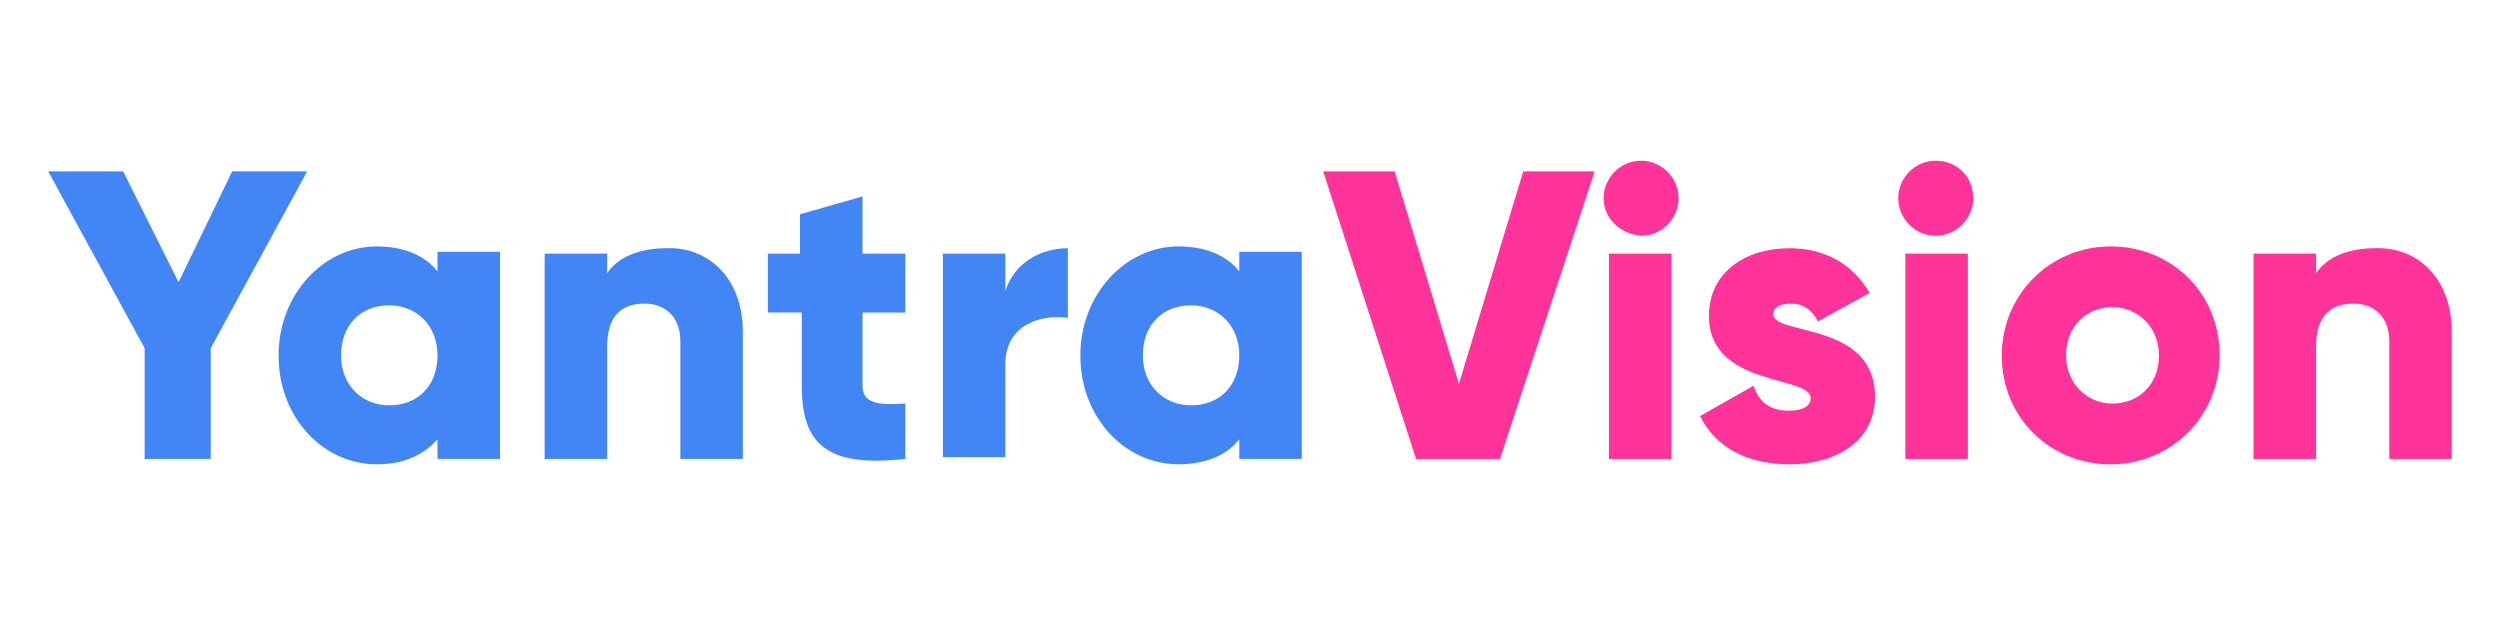 <?xml version="1.0" encoding="utf-8"?>
<!-- Generator: Adobe Illustrator 22.0.1, SVG Export Plug-In . SVG Version: 6.00 Build 0)  -->
<svg version="1.1" id="Layer_1" xmlns="http://www.w3.org/2000/svg" xmlns:xlink="http://www.w3.org/1999/xlink" x="0px" y="0px"
	 viewBox="0 0 140 35" style="enable-background:new 0 0 140 35;" xml:space="preserve">
<style type="text/css">
	.st0{fill:#4286F5;}
	.st1{fill:#FF3399;}
	.st2{fill:#39B54A;}
	.st3{fill:#EA4235;}
</style>
<g>
	<path class="st0" d="M11.8,19.5v6.2H8.1v-6.2L2.7,9.6h4.2l3.1,6.2L13,9.6h4.2L11.8,19.5z"/>
	<path class="st0" d="M28,14.2v11.5h-3.5v-1.1c-0.8,0.9-1.9,1.4-3.4,1.4c-3,0-5.5-2.6-5.5-6.1c0-3.4,2.5-6.1,5.5-6.1
		c1.5,0,2.7,0.5,3.4,1.4v-1.1H28z M24.5,19.9c0-1.7-1.2-2.8-2.7-2.8c-1.6,0-2.7,1.1-2.7,2.8c0,1.7,1.2,2.8,2.7,2.8
		C23.4,22.7,24.5,21.6,24.5,19.9z"/>
	<path class="st0" d="M41.6,18.6v7.1h-3.5v-6.6c0-1.4-0.9-2.1-2-2.1c-1.3,0-2.1,0.7-2.1,2.4v6.3h-3.5V14.2H34v1.1
		c0.6-0.9,1.8-1.4,3.3-1.4C39.6,13.8,41.6,15.5,41.6,18.6z"/>
	<path class="st0" d="M48.3,17.5v4.1c0,1,0.9,1.1,2.4,1v3.1c-4.5,0.5-5.8-0.9-5.8-4.1v-4.1H43v-3.3h1.8V12l3.5-1v3.2h2.4v3.3H48.3z"
		/>
	<path class="st0" d="M59.8,13.9v3.9c-1.4-0.2-3.5,0.3-3.5,2.6v5.2h-3.5V14.2h3.5v2.1C56.8,14.7,58.3,13.9,59.8,13.9z"/>
	<path class="st0" d="M72.9,14.2v11.5h-3.5v-1.1C68.7,25.5,67.5,26,66,26c-3,0-5.5-2.6-5.5-6.1c0-3.4,2.5-6.1,5.5-6.1
		c1.5,0,2.7,0.5,3.4,1.4v-1.1H72.9z M69.4,19.9c0-1.7-1.2-2.8-2.7-2.8c-1.6,0-2.7,1.1-2.7,2.8c0,1.7,1.2,2.8,2.7,2.8
		C68.3,22.7,69.4,21.6,69.4,19.9z"/>
	<path class="st1" d="M74.1,9.6h4l3.6,11.9l3.6-11.9h4l-5.3,16.1h-4.7L74.1,9.6z"/>
	<path class="st1" d="M89.8,11.1c0-1.1,0.9-2.1,2.1-2.1c1.1,0,2.1,0.9,2.1,2.1c0,1.1-0.9,2.1-2.1,2.1C90.7,13.1,89.8,12.2,89.8,11.1
		z M90.1,14.2h3.5v11.5h-3.5V14.2z"/>
	<path class="st1" d="M105,22.2c0,2.6-2.3,3.8-4.8,3.8c-2.3,0-4.1-0.9-5-2.7l3-1.7c0.3,0.9,0.9,1.4,2,1.4c0.8,0,1.2-0.3,1.2-0.7
		c0-1.3-5.7-0.6-5.7-4.6c0-2.5,2.1-3.8,4.5-3.8c1.9,0,3.5,0.8,4.5,2.5l-2.9,1.6c-0.3-0.6-0.8-1-1.5-1c-0.6,0-1,0.2-1,0.6
		C99.3,18.8,105,18,105,22.2z"/>
	<path class="st1" d="M106.3,11.1c0-1.1,0.9-2.1,2.1-2.1s2.1,0.9,2.1,2.1c0,1.1-0.9,2.1-2.1,2.1S106.3,12.2,106.3,11.1z M106.7,14.2
		h3.5v11.5h-3.5V14.2z"/>
	<path class="st1" d="M112.1,19.9c0-3.4,2.7-6.1,6.1-6.1c3.4,0,6.1,2.6,6.1,6.1c0,3.4-2.7,6.1-6.1,6.1
		C114.8,26,112.1,23.4,112.1,19.9z M120.9,19.9c0-1.6-1.2-2.7-2.6-2.7c-1.5,0-2.6,1.1-2.6,2.7c0,1.6,1.2,2.7,2.6,2.7
		C119.7,22.6,120.9,21.6,120.9,19.9z"/>
	<path class="st1" d="M137.3,18.6v7.1h-3.5v-6.6c0-1.4-0.9-2.1-2-2.1c-1.3,0-2.1,0.7-2.1,2.4v6.3h-3.5V14.2h3.5v1.1
		c0.6-0.9,1.8-1.4,3.3-1.4C135.3,13.8,137.3,15.5,137.3,18.6z"/>
</g>
</svg>
